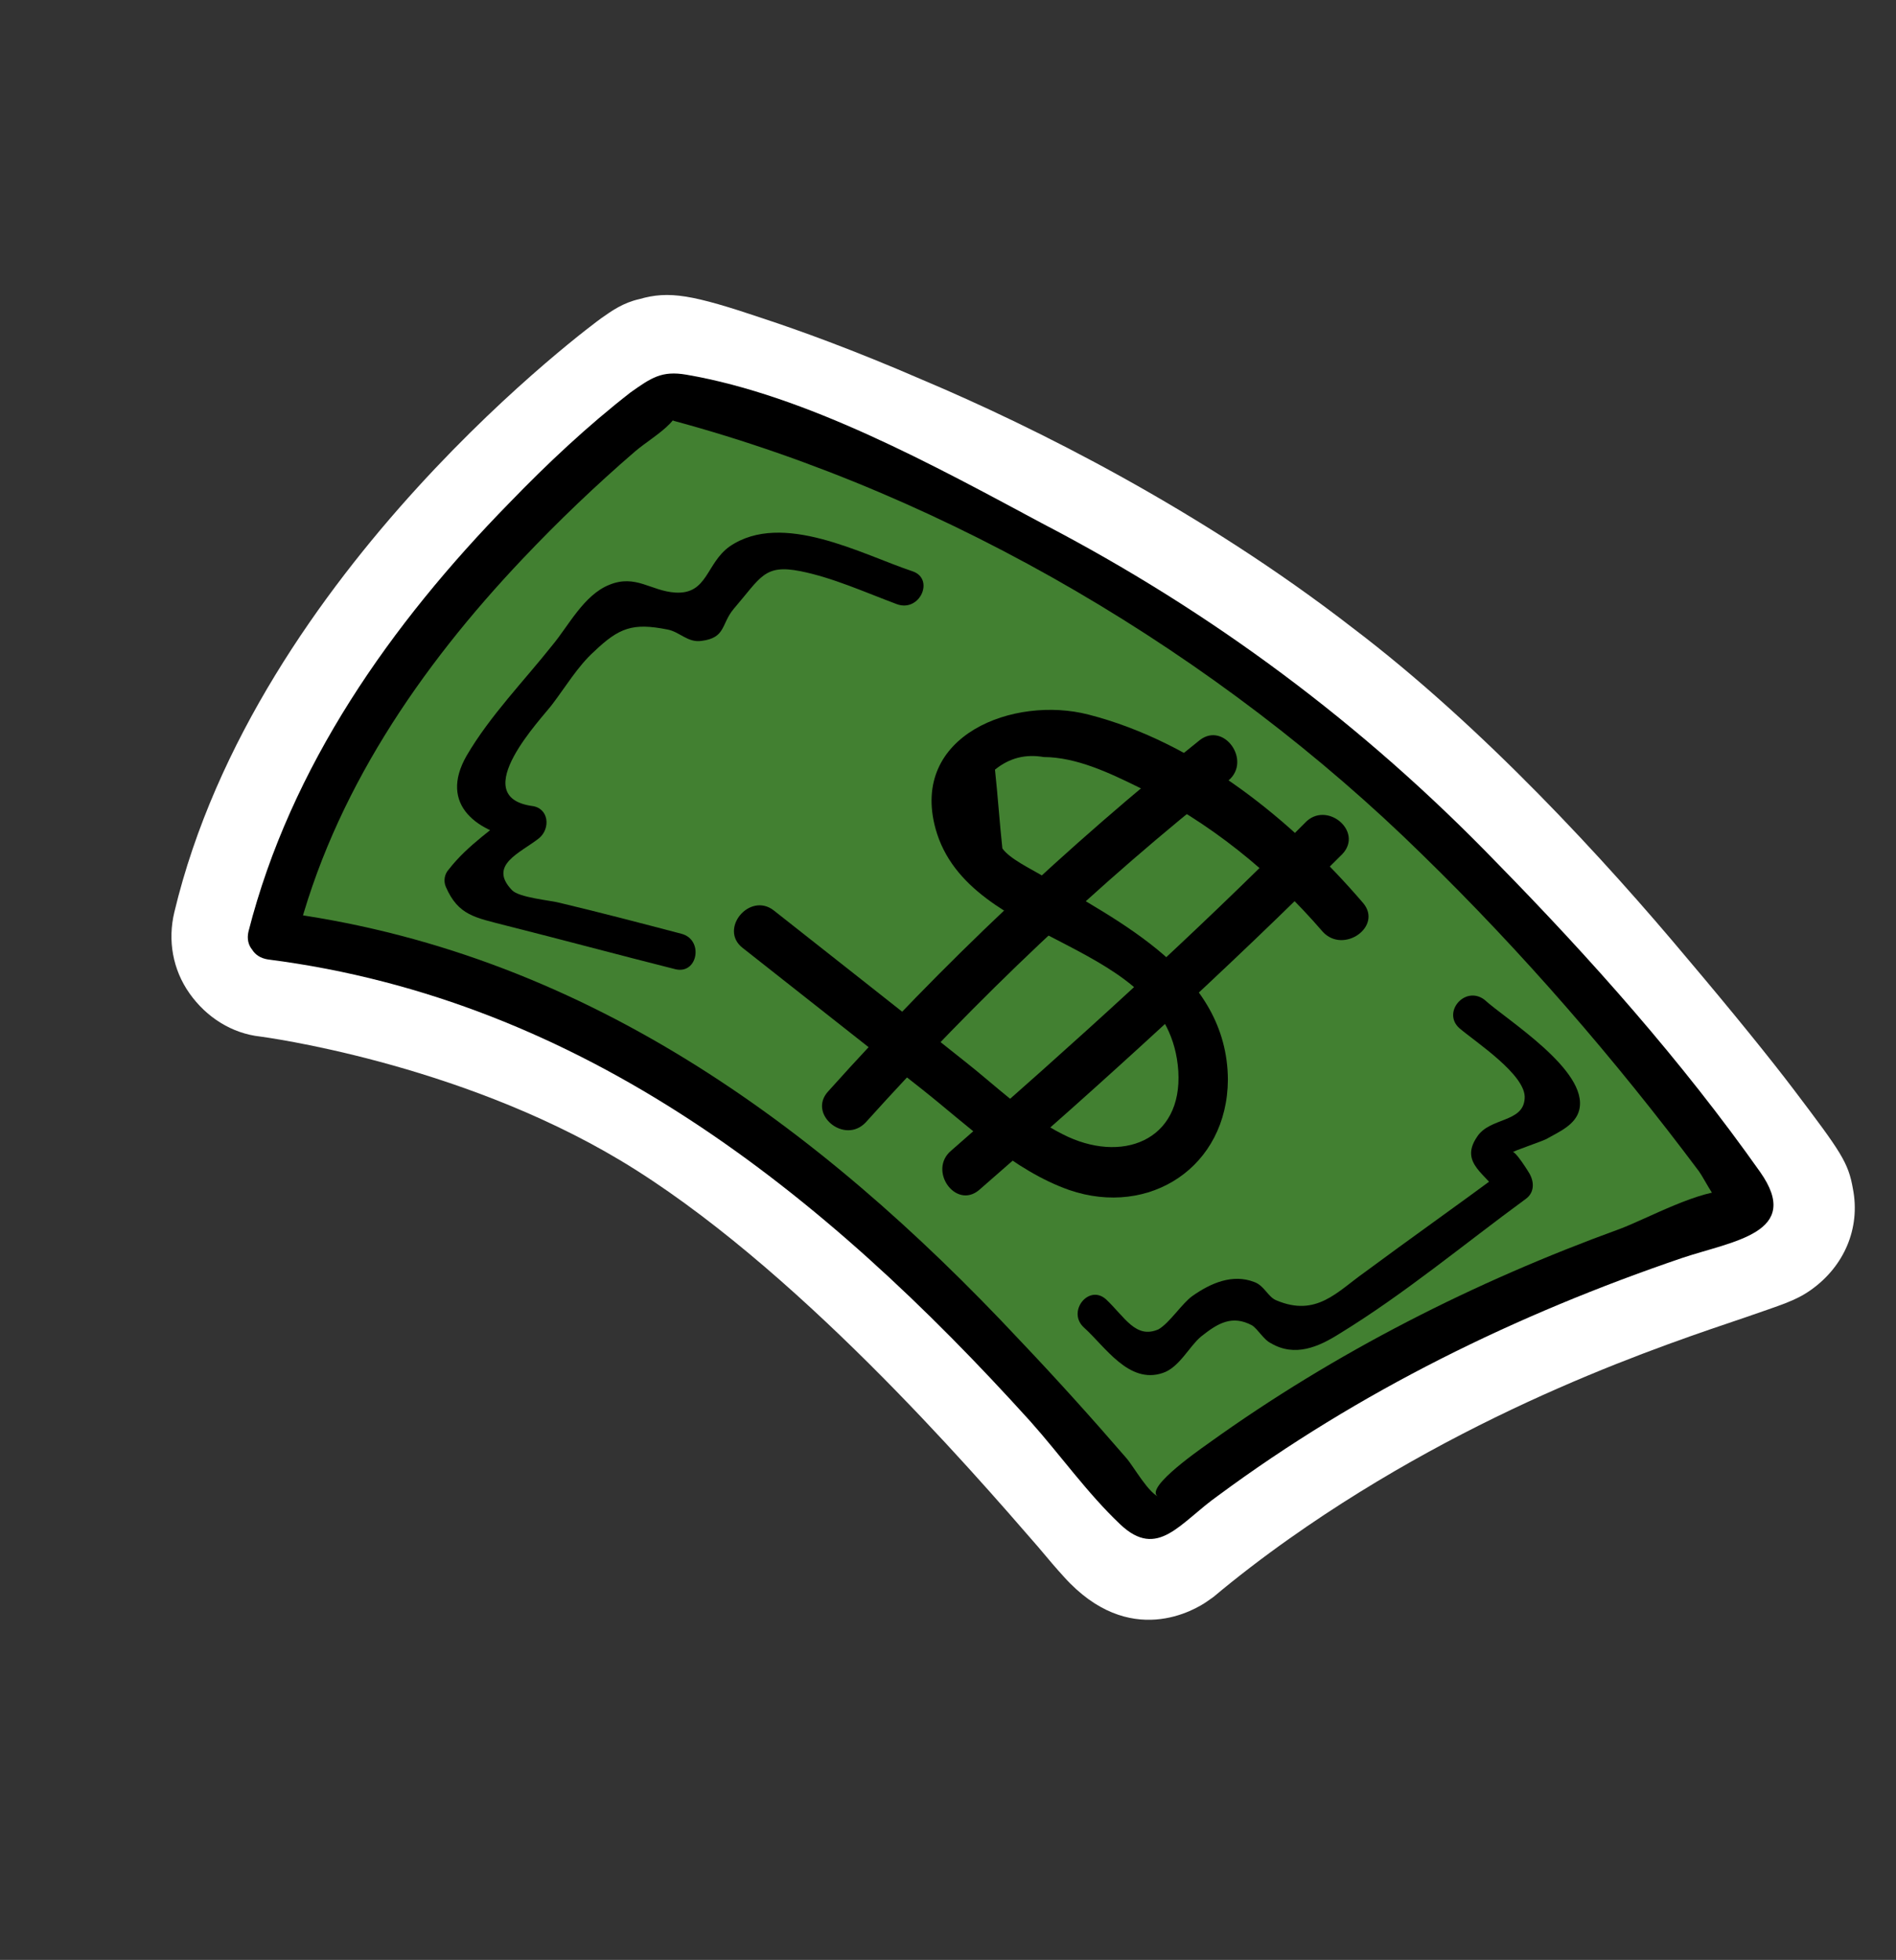 <?xml version="1.0" encoding="UTF-8"?> <svg xmlns="http://www.w3.org/2000/svg" width="149" height="154" viewBox="0 0 149 154" fill="none"><rect x="0" y="0" width="149" height="154" fill="#333333" stroke="none"/><g clip-path="url(#clip0_101_114586)"><path d="M140 98.1C139.266 98.619 138.358 98.893 135.915 99.763C129.459 101.88 114.185 106.925 98.925 117.704C96.803 119.203 94.739 120.784 92.733 122.445C92.651 122.503 92.569 122.561 92.488 122.618C91.101 123.598 89.008 124.099 86.411 121.289C85.926 120.775 85.268 120.018 84.438 119.015C79.061 112.79 64.847 96.305 50.681 87.854C37.073 79.499 21.083 77.471 20.944 77.447C19.888 77.337 18.846 76.728 18.155 75.75C17.521 74.853 17.295 73.668 17.569 72.496C23.655 47.172 49.317 28.433 49.562 28.26C50.214 27.799 50.704 27.453 51.366 27.352C52.355 27.02 53.018 26.919 58.778 28.839C61.351 29.71 65.604 31.229 70.875 33.495C79.539 37.276 92.347 43.63 103.863 52.486C113.794 60.138 123.328 70.517 129.65 77.908C133.284 82.186 136.155 85.903 137.988 88.153C141.608 92.93 141.642 93.151 141.834 94.115C142.011 95.579 141.387 97.12 140 98.1Z" fill="#428031"></path><path d="M51.868 31.521C52.194 31.291 52.357 31.176 52.439 31.118C53.264 30.901 80.007 39.147 101.397 55.573C119.989 69.943 137.77 94.421 137.861 94.723C137.861 94.723 137.861 94.723 137.779 94.781C136.474 95.703 116.534 100.377 96.704 114.385C94.582 115.884 92.437 117.522 90.349 119.241C89.941 119.529 71.704 95.619 52.944 84.301C38.327 75.558 21.478 73.525 21.478 73.525C26.662 51.772 48.032 34.231 51.868 31.521ZM47.259 24.998C47.014 25.171 20.129 44.775 13.697 71.688C13.174 73.891 13.568 76.18 14.893 78.055C16.217 79.931 18.219 81.206 20.471 81.449C20.61 81.473 35.822 83.44 48.749 91.177C62.324 99.311 76.308 115.469 81.569 121.532C82.4 122.534 83.057 123.292 83.6 123.887C88.77 129.647 93.978 126.456 94.876 125.822C95.039 125.707 95.202 125.592 95.365 125.477C97.208 123.93 99.272 122.35 101.313 120.908C116.083 110.474 130.891 105.636 137.208 103.496C139.954 102.534 141.082 102.226 142.306 101.362C144.917 99.517 146.223 96.517 145.613 93.403C145.253 91.334 144.677 90.519 141 85.66C139.19 83.271 136.238 79.612 132.547 75.252C126.248 67.722 116.542 57.099 106.274 49.317C94.388 40.111 81.327 33.569 72.441 29.823C66.974 27.451 62.721 25.933 60.009 25.037C54.388 23.14 52.578 22.83 50.24 23.503C48.973 23.787 48.075 24.422 47.259 24.998Z" fill="white"></path><path d="M23.287 73.836C26.195 62.369 32.997 52.43 41.057 43.925C43.86 40.967 46.778 38.172 49.894 35.482C50.734 34.767 51.852 34.099 52.635 33.301C53.686 32.192 52.346 32.894 52.961 33.071C74.735 38.958 95.799 51.46 111.794 67.175C119.647 74.829 126.939 83.246 133.52 92.043C134.039 92.777 134.922 94.72 135.791 95.084C136.52 95.424 135.815 97.023 136.549 94.426C137.178 92.026 136.914 93.557 136.055 93.553C133.64 93.425 129.517 95.727 127.294 96.564C115.904 100.699 104.911 106.264 95.013 113.378C93.871 114.185 89.546 117.241 91.192 117.666C90.299 117.442 89.104 115.23 88.504 114.554C85.816 111.441 82.988 108.304 80.137 105.307C64.161 88.233 45.507 74.641 21.732 71.634C19.341 71.367 18.635 75.044 21.084 75.392C45.834 78.567 64.723 93.704 80.972 111.684C83.315 114.308 85.446 117.325 88.034 119.776C90.991 122.576 92.714 119.647 95.733 117.515C106.822 109.315 119.187 103.269 132.205 98.84C136.161 97.512 141.714 96.889 138.316 92.078C132.152 83.353 125.009 75.32 117.573 67.737C107.113 56.913 95.237 48.067 81.887 41.118C73.424 36.584 63.411 31.067 53.945 29.442C51.996 29.107 51.18 29.684 49.548 30.837C46.154 33.479 42.991 36.447 40.024 39.52C30.717 49.029 22.84 60.217 19.528 73.191C18.981 75.533 22.74 76.178 23.287 73.836Z" fill="black"></path><path d="M107.128 70.96C101.579 64.49 94.043 58.324 85.532 56.146C79.699 54.643 71.496 57.749 73.522 65.119C76.129 74.524 91.902 73.649 92.599 84.158C92.939 89.662 88.11 91.485 83.502 89.117C80.665 87.699 78.217 85.272 75.754 83.345C70.714 79.326 65.789 75.472 60.806 71.535C58.91 70.063 56.467 73.011 58.363 74.483C63.034 78.151 67.762 81.901 72.433 85.569C76.028 88.407 79.643 91.966 84.035 93.508C90.328 95.663 96.458 91.7 96.496 84.827C96.439 76.434 88.019 72.48 81.85 68.77C81.005 68.267 79.349 67.481 78.773 66.666C78.552 64.621 78.413 62.519 78.192 60.475C79.359 59.529 80.626 59.245 82.018 59.484C84.596 59.496 87.178 60.728 89.425 61.83C95.041 64.586 99.885 68.498 103.946 73.208C105.573 74.992 108.674 72.802 107.128 70.96Z" fill="black"></path><path d="M102.553 64.657C93.62 73.657 84.284 82.086 74.751 90.409C72.907 91.956 75.097 95.055 76.94 93.508C86.718 85.012 96.323 76.27 105.501 67.098C107.171 65.307 104.224 62.866 102.553 64.657Z" fill="black"></path><path d="M94.289 58.151C83.815 66.528 74.057 75.744 65.095 85.742C63.425 87.533 66.372 89.974 68.042 88.183C76.817 78.439 86.249 69.454 96.536 61.331C98.379 59.785 96.19 56.686 94.289 58.151Z" fill="black"></path><path d="M114.68 80.783C115.928 81.857 119.989 84.489 119.817 86.323C119.701 88.237 117.056 87.784 116.072 89.334C114.632 91.452 116.927 92.275 117.858 93.94C117.978 93.244 118.074 92.687 118.194 91.992C114.58 94.667 110.826 97.319 107.211 99.995C105.09 101.493 103.453 103.505 100.314 102.178C99.641 101.919 99.368 101.013 98.557 100.73C96.876 100.083 95.177 100.795 93.708 101.832C92.892 102.409 91.908 103.96 91.035 104.455C89.254 105.224 88.404 103.501 86.926 102.101C85.562 100.864 83.82 103.073 85.183 104.31C86.859 105.816 88.712 108.785 91.376 107.881C92.667 107.458 93.454 105.801 94.376 105.028C95.705 103.967 96.824 103.299 98.398 104.142C98.85 104.435 99.344 105.308 99.877 105.543C101.763 106.655 103.626 105.828 105.234 104.814C110.36 101.682 115.05 97.757 119.889 94.217C120.542 93.756 120.604 92.978 120.225 92.268C120.34 92.431 118.89 90.033 118.794 90.59C118.818 90.451 121.319 89.662 121.645 89.431C122.519 88.936 123.834 88.374 124.108 87.203C124.857 84.107 118.376 80.128 116.643 78.541C115.117 77.419 113.317 79.546 114.68 80.783Z" fill="black"></path><path d="M71.709 44.888C67.71 43.556 61.493 40.124 57.356 42.925C55.479 44.251 55.628 46.713 53.074 46.561C51.159 46.447 49.959 45.095 47.875 45.955C45.874 46.758 44.664 49.202 43.402 50.705C41.203 53.48 38.505 56.242 36.677 59.367C34.425 63.28 37.56 65.466 41.261 66.03C41.045 65.204 40.911 64.322 40.695 63.496C38.851 65.043 36.754 66.402 35.28 68.299C34.93 68.669 34.834 69.226 35.04 69.691C36.015 71.936 37.349 72.094 39.749 72.721C44.214 73.845 48.596 75.028 53.06 76.152C54.846 76.602 55.326 73.818 53.54 73.368C50.387 72.54 47.233 71.713 43.997 70.942C43.244 70.741 40.772 70.532 40.229 69.937C38.347 67.966 40.872 67.038 42.365 65.861C43.287 65.088 43.133 63.485 41.799 63.328C36.624 62.582 42.639 56.378 43.387 55.36C44.405 54.03 45.413 52.34 46.685 51.197C48.658 49.314 49.728 48.925 52.431 49.46C53.405 49.627 54.039 50.525 55.143 50.356C57.049 50.11 56.66 49.04 57.654 47.849C59.804 45.352 60.053 44.32 62.895 44.879C65.459 45.391 67.984 46.541 70.475 47.47C72.294 48.141 73.47 45.477 71.709 44.888Z" fill="black"></path></g><defs><clipPath id="clip0_101_114586"><rect width="98.811" height="117.211" fill="white" transform="translate(0.664 57.914) rotate(-35.238)"></rect></clipPath></defs></svg> 